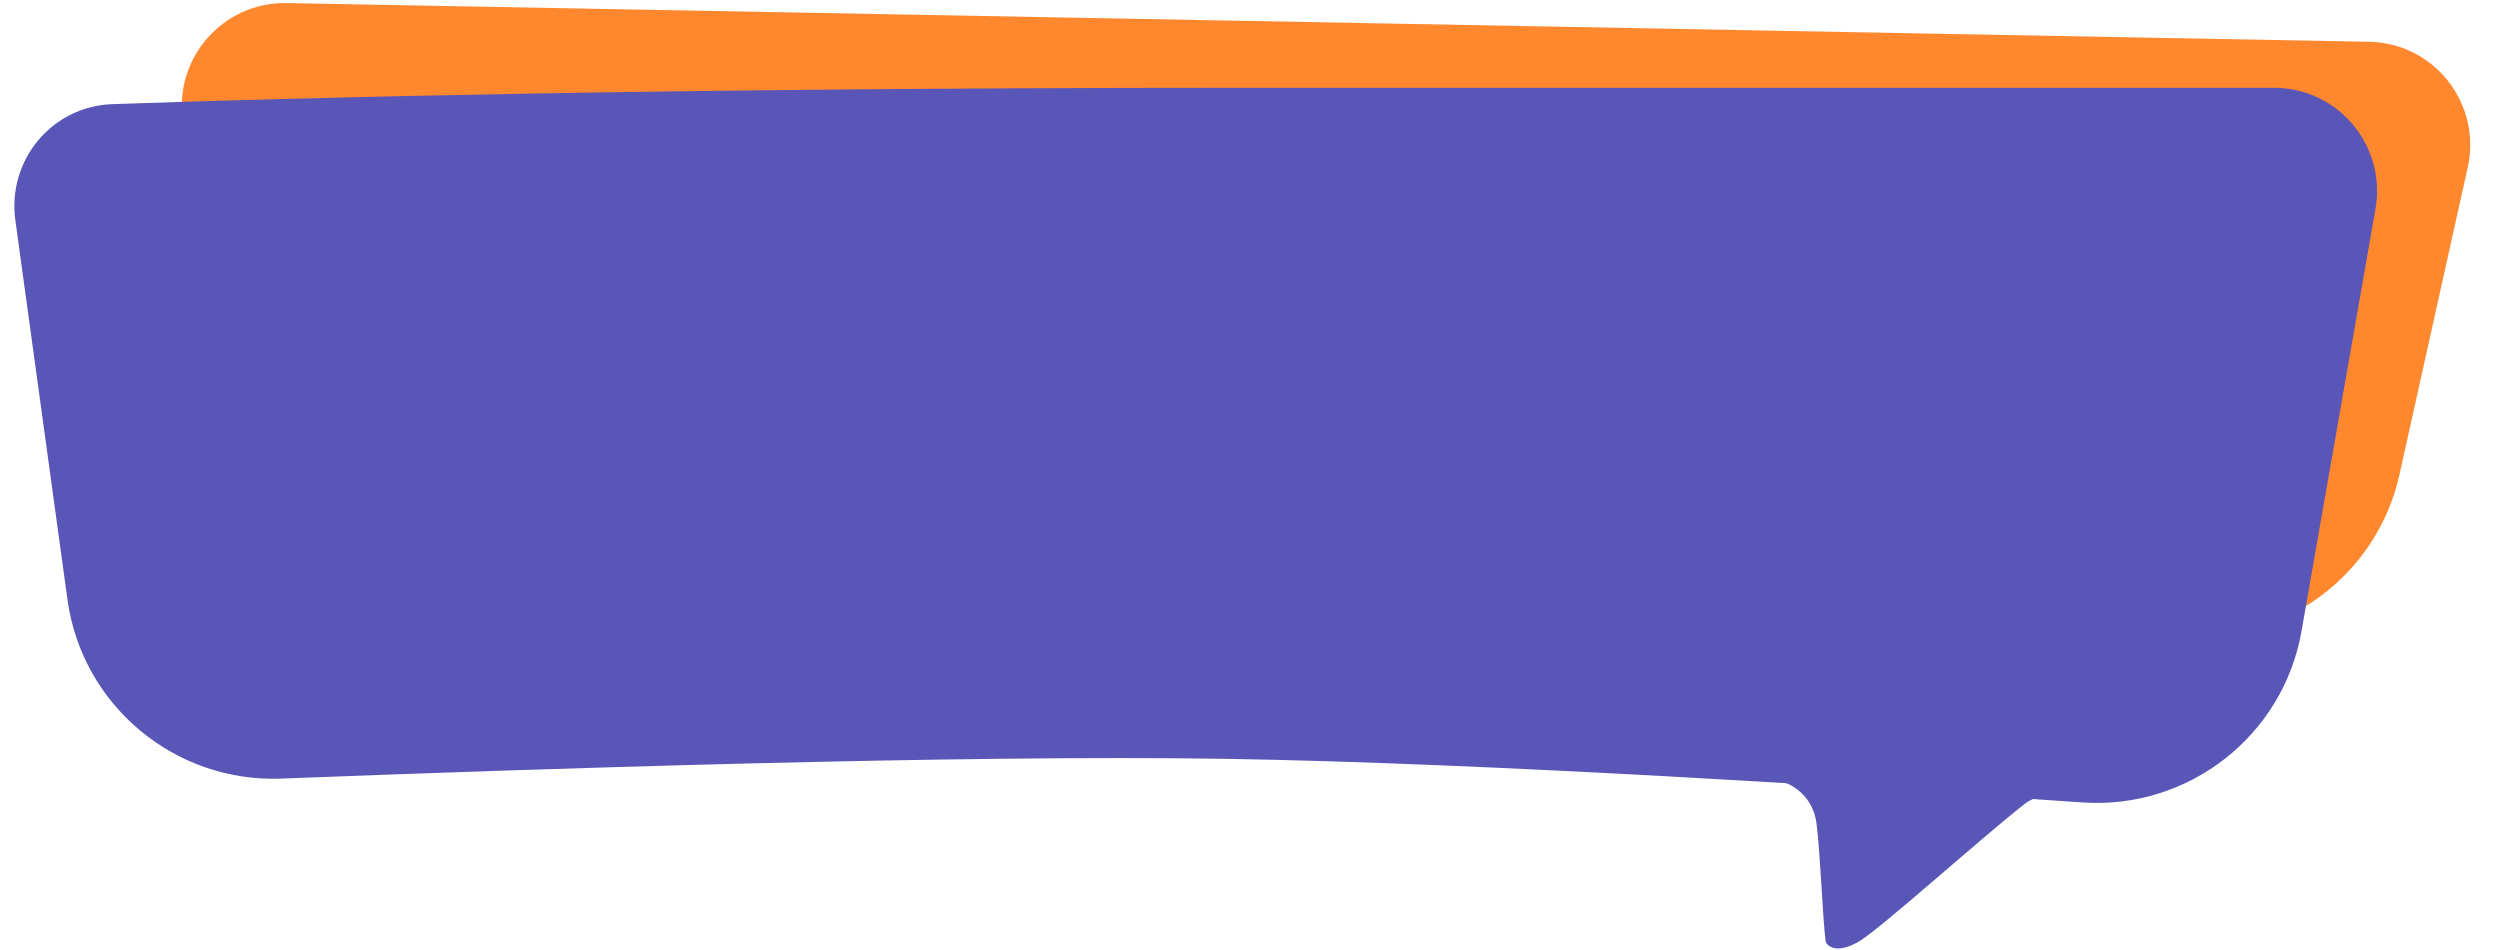 <?xml version="1.0" encoding="UTF-8"?> <svg xmlns="http://www.w3.org/2000/svg" width="484" height="184" viewBox="0 0 484 184" fill="none"> <path d="M35.388 23.366C33.681 11.186 43.214 0.364 55.511 0.593C95.33 1.333 180.155 2.909 263.787 4.464C344.988 5.973 421.11 7.388 458.649 8.086C471.29 8.321 480.493 20.078 477.75 32.42L464.533 91.893C460.184 111.462 442.058 124.8 422.074 123.219C380.441 119.924 310.345 114.757 261.767 113.17C211.24 111.519 128.29 110.249 81.785 109.62C62.012 109.353 45.389 94.712 42.644 75.129L35.388 23.366Z" fill="#FF882E"></path> <path d="M2.972 42.652C1.374 31.026 10.029 20.57 21.757 20.16C55.606 18.978 128.538 17 237.672 17C341.801 17 407.896 17 440.245 17C452.671 17 462.036 28.211 459.892 40.451L445.575 122.191C442.018 142.497 423.643 156.787 403.078 155.349C360.032 152.337 287.751 147.733 237.672 146.917C185.999 146.075 102.261 148.881 54.494 150.739C33.826 151.543 15.876 136.567 13.06 116.077L2.972 42.652Z" fill="#5A56B8"></path> <path d="M351.678 159.446C351.013 154.163 346.921 151.299 342.898 150.809C342.007 150.7 341.202 150.143 340.941 149.286L339.326 143.981C338.932 142.689 339.909 141.382 341.261 141.391L404.577 141.807C406.303 141.818 407.196 143.864 406.035 145.146L399.05 152.858C398.669 153.279 398.126 153.508 397.562 153.559C394.609 153.825 392.406 155.319 392.14 155.506C392.121 155.519 392.105 155.532 392.087 155.546C382.848 162.814 363.786 180.077 359.736 182.365C356.019 184.465 354.17 183.493 353.573 182.571C353.471 182.414 353.43 182.234 353.409 182.048C352.812 176.779 352.421 165.343 351.678 159.446Z" fill="#5A56B8"></path> </svg> 